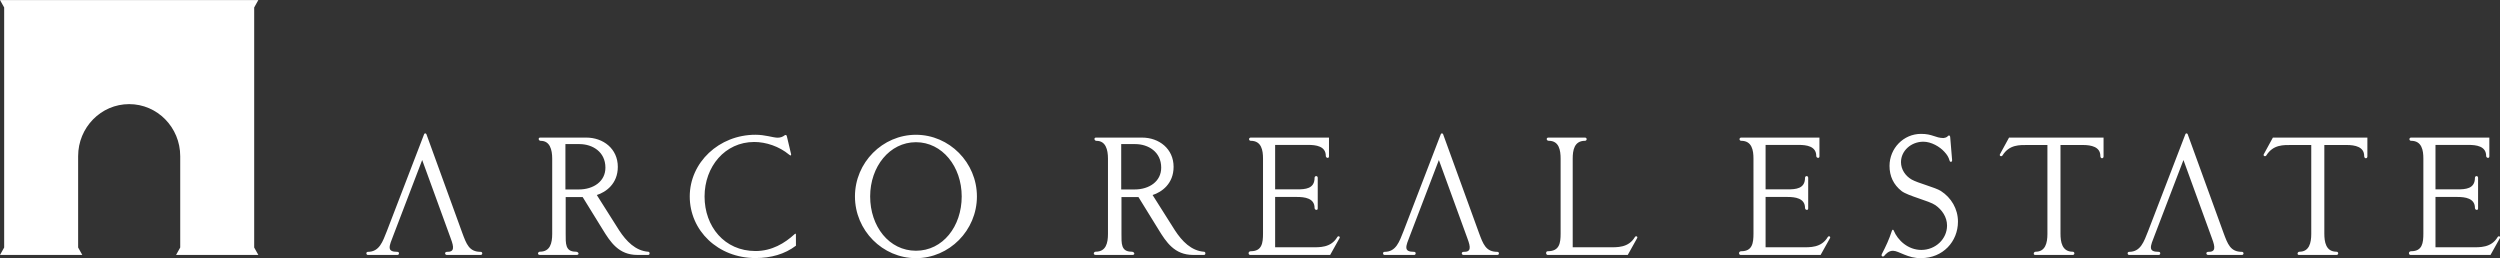 <?xml version="1.0" encoding="UTF-8" standalone="no"?>
<!DOCTYPE svg PUBLIC "-//W3C//DTD SVG 1.1//EN" "http://www.w3.org/Graphics/SVG/1.1/DTD/svg11.dtd">
<svg width="100%" height="100%" viewBox="0 0 7898 816" version="1.1" xmlns="http://www.w3.org/2000/svg" xmlns:xlink="http://www.w3.org/1999/xlink" xml:space="preserve" xmlns:serif="http://www.serif.com/" style="fill-rule:evenodd;clip-rule:evenodd;stroke-linejoin:round;stroke-miterlimit:2;">
    <rect x="0" y="0" width="7898" height="816" fill="#333333" stroke="none"/>
    <g transform="matrix(1,0,0,1,-290.527,-1675.22)">
        <g transform="matrix(4.167,0,0,4.167,0,0)">
            <g transform="matrix(1,0,0,1,206.356,476.939)">
                <path d="M0,43.478C0,21.691 -17.328,4.021 -38.703,4.021C-60.071,4.021 -77.399,21.691 -77.399,43.478L-77.399,112.729L-74.241,118.365L-136.63,118.365L-133.474,112.729L-133.474,-69.252L-136.63,-74.887L59.229,-74.887L56.075,-69.252L56.075,112.729L59.229,118.365L-3.158,118.365L0,112.729L0,43.478ZM1243.66,118.365L1183.03,118.365C1181.43,118.365 1181.24,115.547 1183.51,115.547C1191.95,115.547 1192.76,109.317 1192.76,102.082L1192.75,45.319C1192.75,39.073 1191.65,31.83 1183.45,31.83C1181.79,31.83 1181.74,29.393 1183.45,29.393L1242.77,29.393L1242.77,43.697C1242.77,45.412 1240.35,44.94 1240.35,43.287C1240.35,35.768 1232.66,34.952 1227.12,34.952L1201.94,34.952L1201.94,68.635L1218.63,68.643C1224.74,68.643 1231.84,68.262 1231.84,59.9C1231.84,58.215 1234.24,58.081 1234.24,59.894L1234.24,83.165C1234.24,84.844 1231.84,84.406 1231.84,82.719C1231.84,75.229 1224.14,74.411 1218.63,74.411L1201.94,74.411L1201.94,112.567L1229.16,112.567C1235.64,112.567 1244.14,113.062 1249.05,104.846C1249.78,103.573 1251.47,104.414 1250.78,105.602L1243.66,118.365ZM1751.54,118.365L1690.9,118.365C1689.31,118.365 1689.12,115.547 1691.4,115.547C1699.84,115.547 1700.63,109.317 1700.63,102.082L1700.63,45.319C1700.63,39.073 1699.53,31.83 1691.33,31.83C1689.67,31.83 1689.62,29.393 1691.33,29.393L1750.65,29.393L1750.65,43.697C1750.65,45.412 1748.23,44.94 1748.23,43.287C1748.23,35.768 1740.55,34.952 1735.01,34.952L1709.82,34.952L1709.82,68.635L1726.5,68.643C1732.62,68.643 1739.73,68.262 1739.73,59.9C1739.73,58.215 1742.11,58.081 1742.11,59.894L1742.11,83.165C1742.11,84.844 1739.73,84.406 1739.73,82.719C1739.73,75.229 1732.01,74.411 1726.5,74.411L1709.82,74.411L1709.82,112.567L1737.02,112.567C1743.52,112.567 1752.03,113.062 1756.92,104.846C1757.66,103.573 1759.34,104.414 1758.67,105.602L1751.54,118.365ZM1065.02,29.393C1066.74,29.393 1066.67,31.83 1065.02,31.83C1056.82,31.83 1055.71,39.073 1055.71,45.319L1055.71,112.567L1082.94,112.567C1089.42,112.567 1097.92,113.062 1102.83,104.846C1103.56,103.563 1105.25,104.414 1104.57,105.602L1097.44,118.365L1036.8,118.365C1035.21,118.365 1035.03,115.547 1036.8,115.547C1045.74,115.547 1046.54,109.319 1046.54,102.082L1046.54,45.319C1046.54,39.073 1045.43,31.83 1037.6,31.83C1035.57,31.83 1035.51,29.393 1037.23,29.393L1065.02,29.393ZM1312.63,61.165C1317.3,63.879 1330.7,67.195 1334.83,69.873C1342.67,74.912 1347.79,83.422 1347.79,93.116C1347.79,108.193 1336.38,120.777 1319.82,120.782C1309.82,121.043 1303.07,115.298 1298.6,115.201C1295.25,115.109 1292.87,117.855 1292,118.941C1291.03,120.149 1289.19,119.498 1290.12,117.626C1293.12,111.823 1295.62,106.561 1297.68,100.123C1298.1,98.751 1298.85,99.2 1299.07,99.832C1302.1,107.265 1309.94,114.565 1320.01,114.565C1330.76,114.565 1339.51,106.278 1339.51,96.076C1339.51,89.66 1335.73,84.156 1330.67,80.62C1325.85,77.269 1309.88,73.662 1305.06,69.937C1298.88,65.087 1295.9,58.607 1295.9,50.873C1295.9,37.48 1306.6,26.585 1319.72,26.588C1328.48,26.522 1330.51,29.669 1336.83,29.739C1337.47,29.739 1339.26,29.226 1339.76,28.623C1340.54,27.603 1341.8,27.249 1341.92,29.26L1343.35,46.441C1343.45,48.03 1341.86,48.284 1341.44,46.881C1340.64,44.046 1339.51,42.391 1337.51,40.193C1334.01,36.276 1327.54,32.515 1321.54,32.515C1312.22,32.515 1304.59,39.456 1304.59,48.001C1304.59,53.519 1307.91,58.421 1312.63,61.165ZM1386.52,29.383L1458.17,29.383L1458.17,43.748C1458.17,45.483 1455.74,45.647 1455.74,43.327C1455.74,36.404 1448.84,35.01 1442.49,35.01L1425.52,35.01L1425.52,102.139C1425.52,108.34 1426.58,115.922 1434.78,115.922C1436.42,115.922 1436.51,118.365 1434.79,118.365L1406.29,118.365C1404.62,118.365 1405.08,115.922 1406.69,115.922C1414.07,115.922 1415.61,109.206 1415.61,102.482L1415.61,35.01L1401.09,35.01C1394.47,35.01 1386.76,34.586 1381.54,42.948C1380.74,44.123 1378.89,43.278 1379.66,41.957L1386.52,29.383ZM1586.55,29.383L1658.19,29.383L1658.19,43.748C1658.19,45.483 1655.76,45.647 1655.76,43.327C1655.76,36.404 1648.87,35.01 1642.51,35.01L1625.55,35.01L1625.55,102.139C1625.55,108.34 1626.61,115.922 1634.8,115.922C1636.44,115.922 1636.53,118.365 1634.8,118.365L1606.31,118.365C1604.64,118.365 1605.09,115.922 1606.7,115.922C1614.09,115.922 1615.64,109.206 1615.64,102.482L1615.64,35.01L1601.12,35.01C1594.5,35.01 1586.79,34.586 1581.56,42.948C1580.78,44.123 1578.92,43.278 1579.67,41.957L1586.55,29.383ZM354.879,118.355L346.565,118.355C332.43,118.355 326.145,108.621 320.254,99.015L305.124,74.504L292.237,74.504L292.237,102.425C292.237,109.568 291.834,115.896 299.84,115.896C302.263,115.894 302.785,118.355 300.595,118.355L272.742,118.355C270.424,118.355 271.112,115.896 272.734,115.896C280.456,115.894 282.015,109.433 282.015,102.425L282.015,45.327C282.015,38.499 280.251,31.86 273.335,31.86C271.463,31.86 271.222,29.393 272.814,29.393L307.833,29.393C320.811,29.393 331.757,37.922 331.757,51.573C331.757,64.407 322.763,70.732 315.834,72.936L332.789,99.736C338.126,107.907 345.169,115.264 354.879,115.942C356.228,116.031 356.141,118.355 354.879,118.355ZM292.038,68.714L302.218,68.714C313.25,68.714 322.362,62.659 322.362,52.201C322.362,40.115 312.49,34.372 302.785,34.33L292.038,34.322L292.038,68.714ZM557.792,27.262C583.042,27.262 604.013,48.264 604.013,74.018C604.013,99.803 583.042,120.806 557.792,120.806C532.516,120.806 511.547,99.803 511.547,74.018C511.547,48.264 532.516,27.262 557.792,27.262ZM557.792,32.894C537.843,32.898 523.073,51.377 523.073,74.018C523.073,96.691 537.384,115.178 557.792,115.178C578.201,115.178 592.478,96.691 592.478,74.018C592.478,51.377 577.743,32.894 557.792,32.894ZM776.234,118.355L767.925,118.355C753.793,118.355 747.503,108.621 741.619,99.015L726.497,74.504L713.603,74.504L713.603,102.425C713.603,109.568 713.198,115.896 721.201,115.896C723.63,115.894 724.149,118.355 721.962,118.355L694.102,118.355C691.797,118.355 692.468,115.896 694.102,115.896C701.822,115.894 703.372,109.433 703.372,102.425L703.372,45.327C703.372,38.499 701.617,31.86 694.696,31.86C692.827,31.86 692.588,29.393 694.181,29.393L729.2,29.393C742.175,29.393 753.12,37.922 753.12,51.573C753.12,64.407 744.122,70.732 737.197,72.936L754.15,99.736C759.485,107.907 766.527,115.264 776.234,115.942C777.593,116.031 777.515,118.355 776.234,118.355ZM713.409,68.714L723.586,68.714C734.612,68.714 743.729,62.659 743.729,52.201C743.729,40.115 733.856,34.372 724.149,34.33L713.409,34.322L713.409,68.714ZM161.697,103.242C158.245,112.054 156.373,116.017 164.721,116.017C166.317,116.017 166.166,118.365 164.721,118.365L142.26,118.365C140.819,118.365 140.672,116.017 142.26,116.017C151.05,116.017 153.487,108.239 156.662,100.306L184.887,26.875C185.171,25.99 186.179,25.99 186.613,26.722L213.83,101.632C217,110.145 219.022,116.017 227.801,116.017C229.385,116.017 229.385,118.365 227.801,118.365L202.17,118.365C200.44,118.365 200.295,116.017 202.17,116.017C207.782,116.17 207.782,112.935 205.052,105.739L183.441,46.401L161.697,103.242ZM932.494,103.242C929.048,112.054 927.173,116.017 935.526,116.017C937.107,116.017 936.957,118.365 935.526,118.365L913.06,118.365C911.616,118.365 911.472,116.017 913.06,116.017C921.841,116.017 924.291,108.239 927.451,100.306L955.684,26.875C955.976,25.99 956.983,25.99 957.415,26.722L984.629,101.632C987.805,110.145 989.818,116.017 998.593,116.017C1000.18,116.017 1000.18,118.365 998.593,118.365L972.966,118.365C971.235,118.365 971.096,116.017 972.966,116.017C978.591,116.17 978.585,112.935 975.848,105.739L954.245,46.401L932.494,103.242ZM1496.99,103.242C1493.54,112.054 1491.67,116.017 1500.03,116.017C1501.6,116.017 1501.46,118.365 1500.03,118.365L1477.55,118.365C1476.12,118.365 1475.97,116.017 1477.55,116.017C1486.34,116.017 1488.78,108.239 1491.95,100.306L1520.19,26.875C1520.47,25.99 1521.48,25.99 1521.91,26.722L1549.12,101.632C1552.29,110.145 1554.31,116.017 1563.09,116.017C1564.68,116.017 1564.67,118.365 1563.09,118.365L1537.46,118.365C1535.74,118.365 1535.59,116.017 1537.46,116.017C1543.08,116.17 1543.08,112.935 1540.34,105.739L1518.75,46.401L1496.99,103.242ZM463.104,41.844C463.356,43.048 462.857,43.365 461.625,42.32C454.066,36.032 444.072,32.717 435.148,32.723C413.045,32.723 397.527,51.379 397.527,74.051C397.527,96.733 412.522,115.4 436.16,115.4C448.511,115.4 458.296,109.484 465.73,102.654C466.407,102.06 466.782,102.089 466.782,102.877L466.809,111.347C458.296,117.795 447.894,120.718 436.13,120.718C407.619,120.718 386.295,99.849 386.295,74.051C386.295,48.269 408.452,27.244 436.13,27.249C443.475,27.249 448.965,29.34 452.829,29.482C455.139,29.535 457.059,28.598 457.922,27.897C458.502,27.432 459.59,26.84 459.953,28.562L463.104,41.844ZM871.826,118.365L811.189,118.365C809.596,118.365 809.409,115.547 811.668,115.547C820.126,115.547 820.918,109.317 820.918,102.082L820.918,45.319C820.918,39.073 819.816,31.83 811.615,31.83C809.955,31.83 809.901,29.393 811.615,29.393L870.94,29.393L870.934,43.697C870.934,45.412 868.52,44.94 868.52,43.287C868.52,35.768 860.834,34.952 855.296,34.952L830.103,34.952L830.103,68.635L846.785,68.643C852.913,68.643 860.006,68.262 860.006,59.9C860.006,58.215 862.402,58.081 862.402,59.894L862.402,83.165C862.402,84.844 860.006,84.406 860.006,82.719C860.006,75.229 852.295,74.411 846.785,74.411L830.103,74.411L830.103,112.567L857.318,112.567C863.805,112.567 872.318,113.062 877.211,104.846C877.948,103.573 879.639,104.414 878.949,105.602L871.826,118.365Z" style="fill:white;"/>
            </g>
        </g>
    </g>
</svg>
